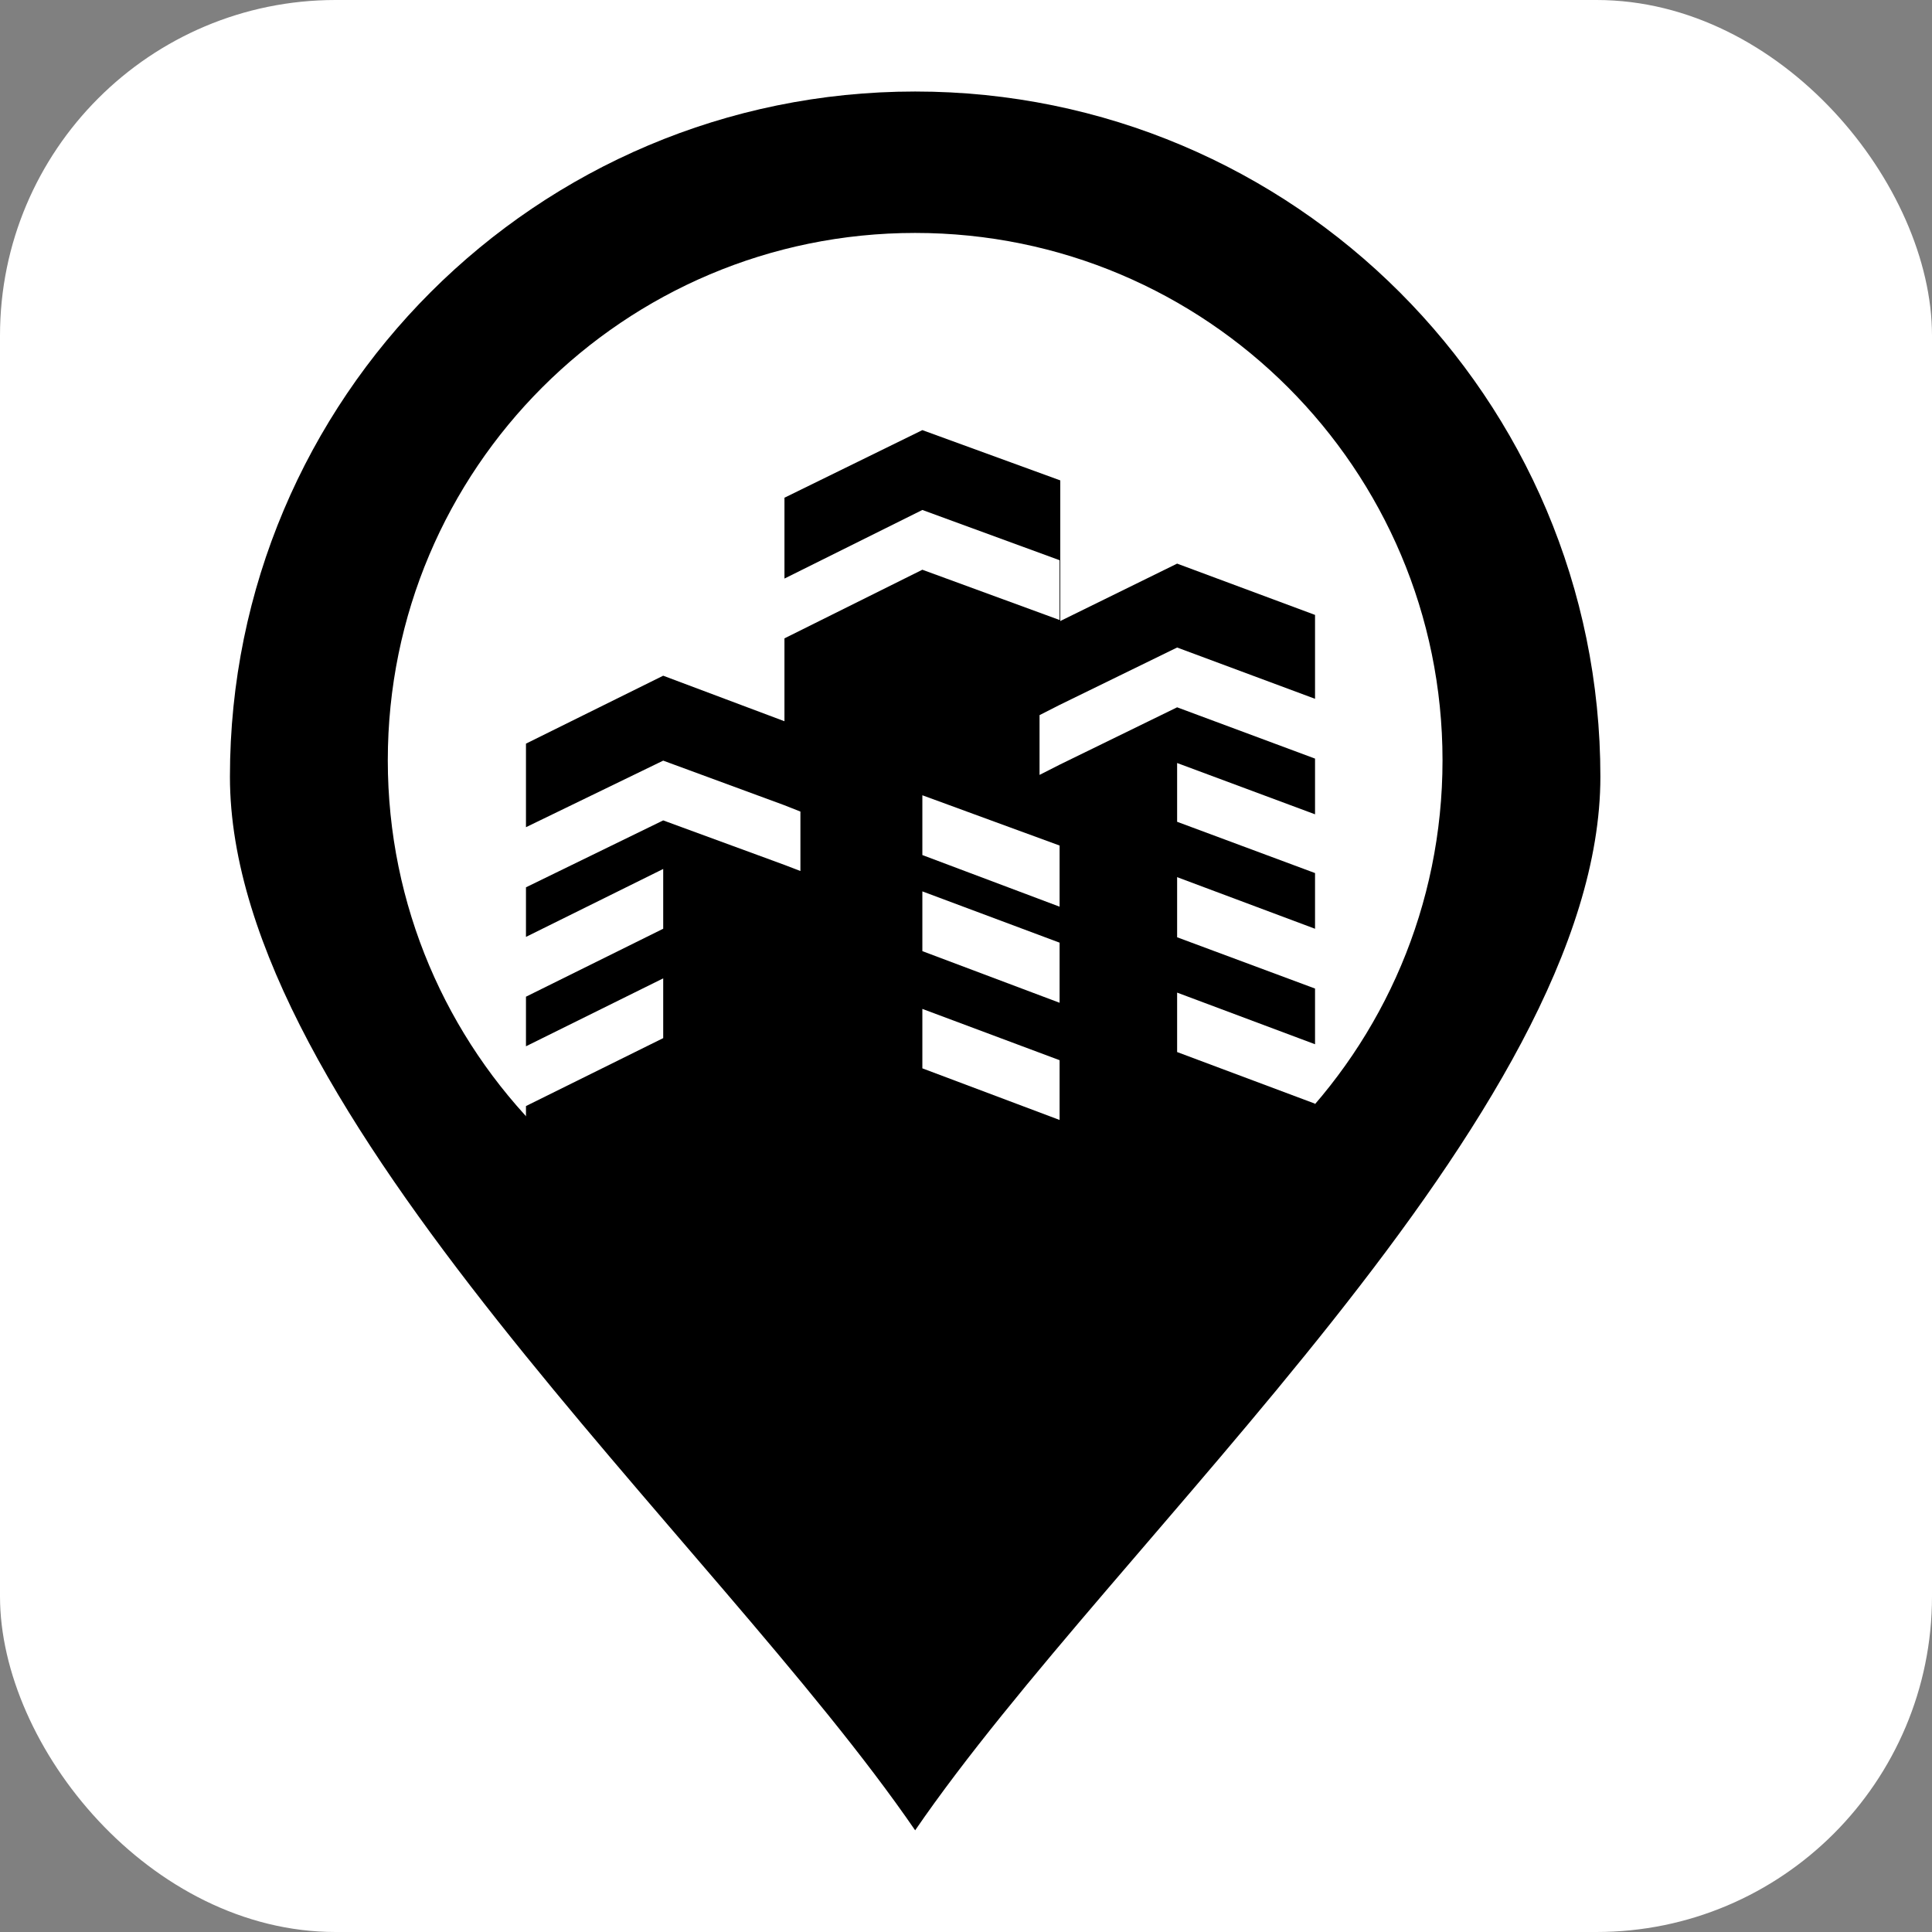 <svg class="logo-horizontal__svg" xmlns="http://www.w3.org/2000/svg" width="128" height="128" viewBox="0 0 190 190">
  <rect x="0" y="0" width="190" height="190" fill="#808080" stroke="none"/>
  <rect x="0" y="0" width="190" height="190" fill="white" rx="33" ry="33"/>
  <g transform="scale(0.9) translate(25, 10)">
    <g clip-path="url(#clip0_3_151)">
    <path d="M75 0C33.646 0 0.125 33.52 0.125 74.873C0.125 111.733 53.107 158.072 75 190C96.891 158.072 149.875 111.733 149.875 74.873C149.875 33.52 116.352 0 75 0ZM75 130.703C43.174 130.703 17.375 104.904 17.375 73.078C17.375 41.252 43.174 15.453 75 15.453C106.826 15.453 132.625 41.252 132.625 73.078C132.625 104.904 106.826 130.703 75 130.703Z" fill="#000000" />
    <g clip-path="url(#clip1_3_151)">
    <path d="M90.783 67.028L103.625 60.755L118.695 66.359V57.192L103.625 51.587L90.857 57.86V42.493L75.787 37L60.719 44.386V53.22L75.786 45.724L90.782 51.215V57.748L75.786 52.255L60.718 59.754V68.81L47.468 63.835L32.473 71.258V80.389L47.469 73.115L60.682 77.978L62.462 78.682V85.176L60.719 84.508L47.469 79.646L32.473 86.958V92.376L47.469 84.953V91.484L32.473 98.91V104.328L47.469 96.906V103.437L32.473 110.859V116.683H32V135.83H118.621V119.137H118.695V110.6L103.625 104.958V98.463L118.695 104.106V98.02L103.625 92.416V85.847L118.695 91.487V85.4L103.625 79.797V73.375L118.695 78.98V72.893L103.625 67.288L90.783 73.56L88.592 74.674V68.143L90.783 67.028ZM75.787 87.402L90.783 93.006V99.574L75.787 93.932V87.402ZM75.787 100.244L90.783 105.849V112.379L75.787 106.739V100.244ZM90.783 82.393V89.074L75.787 83.432V76.899L90.783 82.393Z" fill="#000000" />
    </g>
    </g>
    <defs>
    <clipPath id="clip0_3_151">
    <rect width="149.75" height="190" fill="white" transform="translate(0.125)"/>
    </clipPath>
    <clipPath id="clip1_3_151">
    <rect width="86.695" height="98.832" fill="white" transform="translate(32 37)"/>
    </clipPath>
    </defs>
  </g>
</svg>
